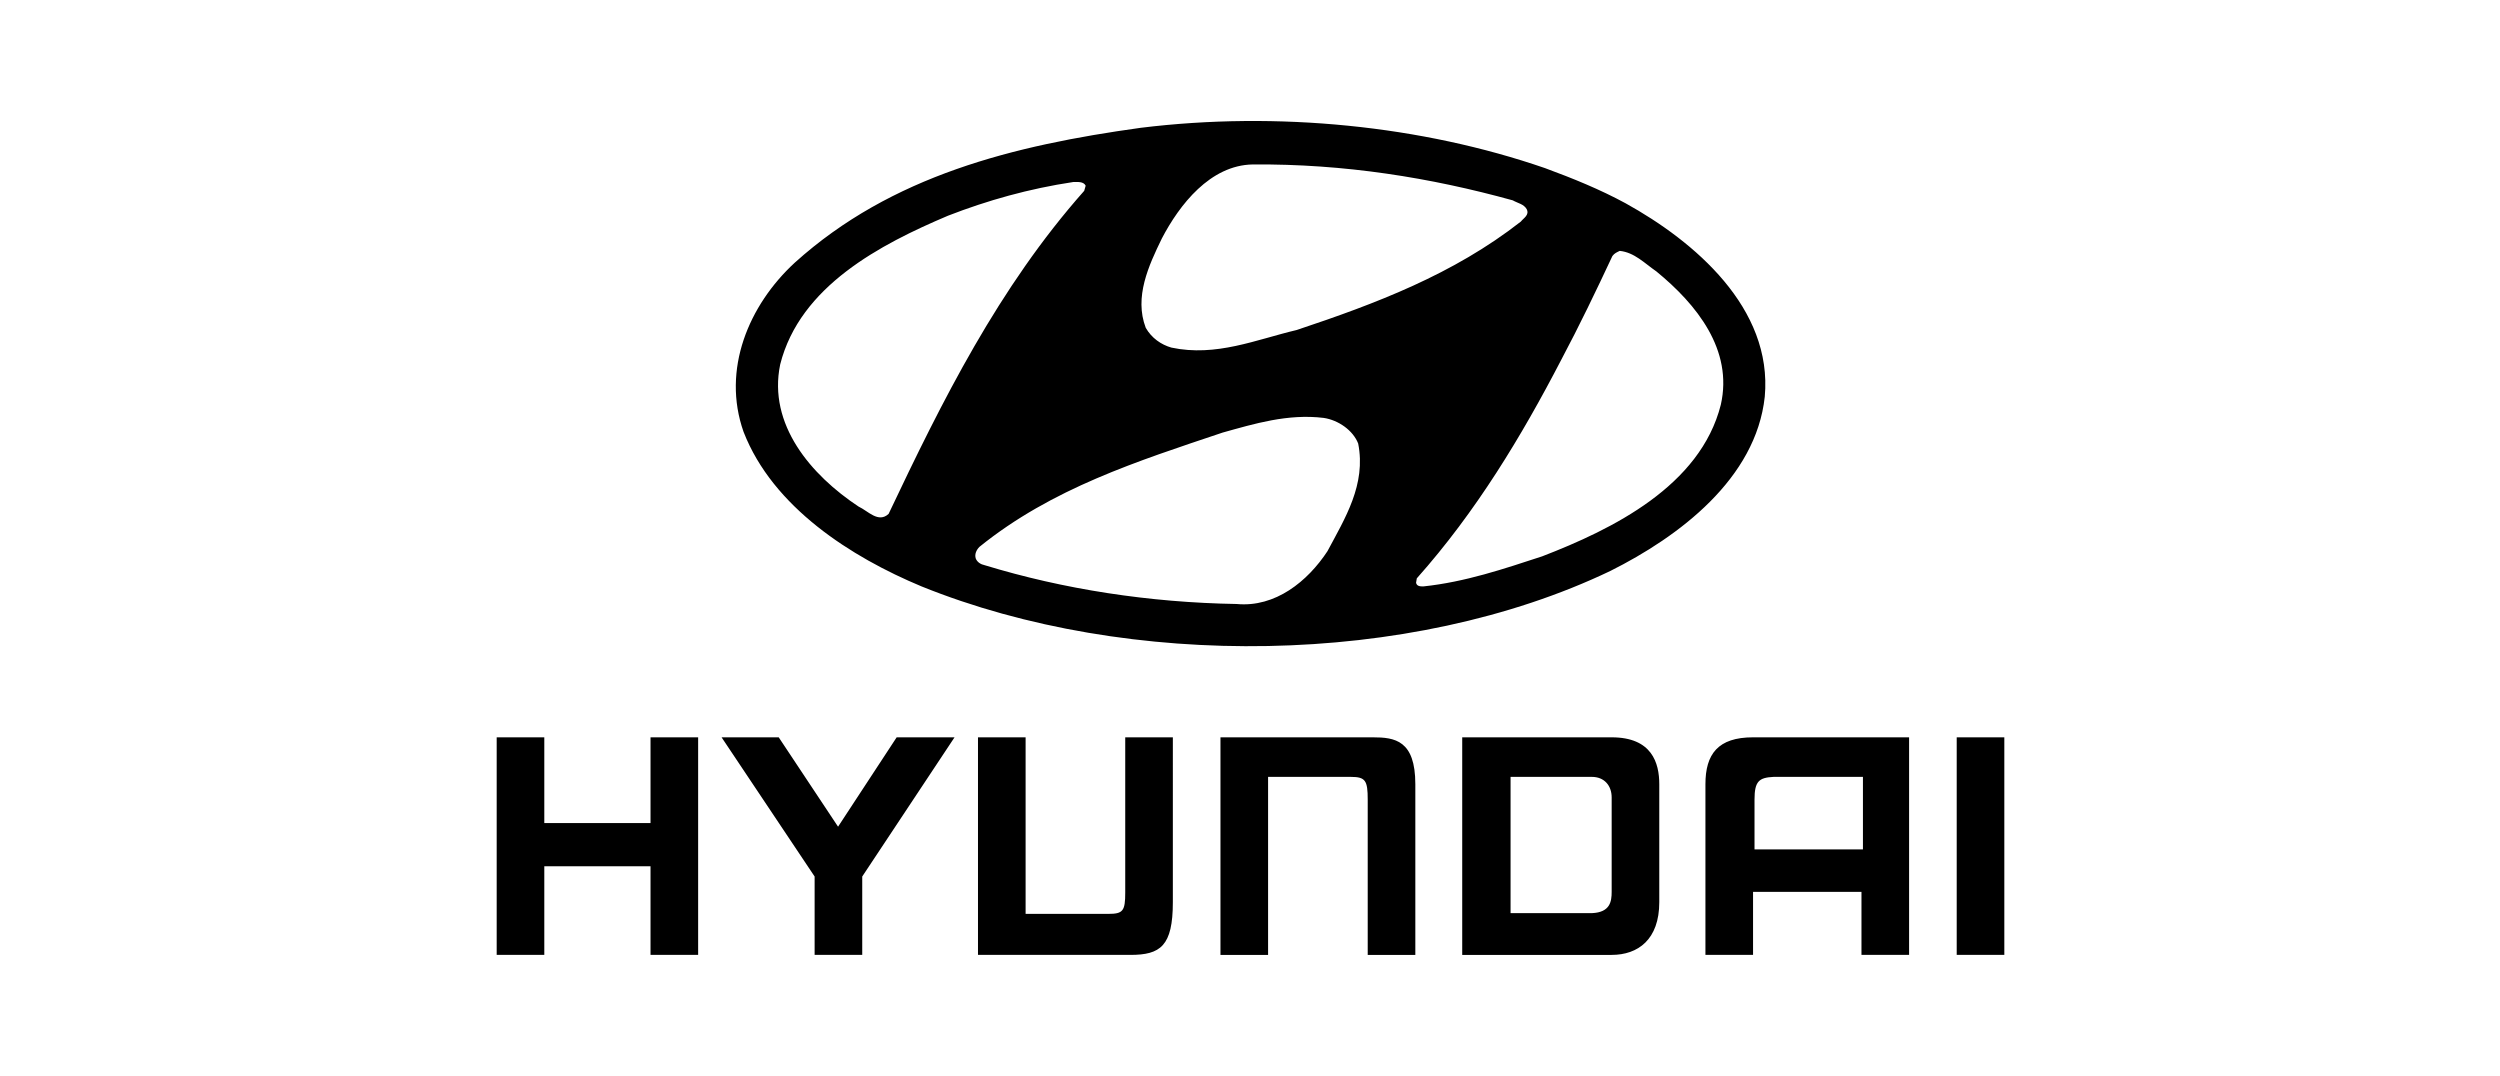 <?xml version="1.0" encoding="utf-8"?>
<!-- Generator: Adobe Illustrator 21.1.0, SVG Export Plug-In . SVG Version: 6.00 Build 0)  -->
<svg version="1.1"
	 id="Layer_1" inkscape:output_extension="org.inkscape.output.svg.inkscape" inkscape:version="0.45.1" sodipodi:docbase="C:\Users\Fernando\Documents\+backup!\!!!!comiccovers!" sodipodi:docname="hyundai_original_logo.svg" sodipodi:version="0.32" xmlns:cc="http://web.resource.org/cc/" xmlns:dc="http://purl.org/dc/elements/1.1/" xmlns:inkscape="http://www.inkscape.org/namespaces/inkscape" xmlns:rdf="http://www.w3.org/1999/02/22-rdf-syntax-ns#" xmlns:sodipodi="http://sodipodi.sourceforge.net/DTD/sodipodi-0.dtd" xmlns:svg="http://www.w3.org/2000/svg"
	 xmlns="http://www.w3.org/2000/svg" xmlns:xlink="http://www.w3.org/1999/xlink" x="0px" y="0px" viewBox="0 0 330 142"
	 style="enable-background:new 0 0 330 142;" xml:space="preserve">
<sodipodi:namedview  bordercolor="#666666" borderopacity="1.0" gridtolerance="10.0" guidetolerance="10.0" height="42px" id="base" inkscape:current-layer="Layer_1" inkscape:cx="314.36875" inkscape:cy="-8.2545613" inkscape:pageopacity="0.0" inkscape:pageshadow="2" inkscape:window-height="706" inkscape:window-width="1366" inkscape:window-x="-8" inkscape:window-y="-8" inkscape:zoom="1.6392559" objecttolerance="10.0" pagecolor="#ffffff" width="330px">
	</sodipodi:namedview>
<g id="g2784" transform="matrix(0.967,0,0,0.967,6.285,1.207)">
	<path id="path2786" d="M247.7,104.8h-12.1c-2,0.1-2.6,0.6-2.6,3.1v6.8h14.8V104.8z M254.1,99.4v29.7h-6.5v-8.6h-14.8v8.6h-6.5
		v-23.3c0-4.1,1.7-6.4,6.5-6.4H254.1L254.1,99.4z M220,105.8v16.1c0,5.1-2.9,7.2-6.5,7.2h-20.4V99.4h20.4
		C219,99.4,220,102.9,220,105.8z M213.5,107.6c0-1.6-1-2.8-2.7-2.8h-11.1v18.6l11.1,0c2.5-0.1,2.7-1.6,2.7-2.9V107.6z M61.3,99.4
		h6.5v11.7h14.5V99.4h6.5v29.7h-6.5V117H67.8v12.1h-6.5V99.4L61.3,99.4z M99.8,99.4l8.1,12.2l8-12.2h7.9l-12.6,19v10.7h-6.5v-10.7
		L92,99.4H99.8z M160.1,99.4h20.8c3,0,5.8,0.4,5.8,6.4v23.3h-6.5v-21.2c0-2.6-0.3-3.1-2.3-3.1h-11.3v24.3h-6.5V99.4L160.1,99.4z
		 M267.1,99.4v29.7h-6.5V99.4H267.1z M127,129.1h20.8c4.1,0,5.8-1.2,5.8-7.2V99.4h-6.5v21.2c0,2.5-0.3,2.9-2.3,2.9h-11.3l0-24.1H127
		V129.1L127,129.1z"/>
	<g>
		<path d="M215.4,26.5c-3.5-1.9-7.2-3.4-11-4.8c-16.8-5.8-36.5-7.8-55.2-5.5c-17.3,2.4-34,6.5-47.2,18.4c-6.3,5.8-10,14.6-7,23.1
			c4,10.3,14.7,17.1,24.3,21.1c28.2,11.4,66.6,11,94-2.1c9.4-4.7,19.9-12.6,21.1-23.8C235.5,40.8,224.8,31.7,215.4,26.5z
			 M152.1,31.3c2.4-4.6,6.6-10,12.4-10.1c12.5-0.1,24.3,1.8,35.5,4.9c0.7,0.4,1.5,0.5,1.9,1.2c0.4,0.8-0.4,1.2-0.8,1.7
			c-9.2,7.2-19.8,11.2-30.6,14.8c-5.5,1.3-11,3.7-17.1,2.4c-1.4-0.4-2.7-1.3-3.5-2.7C148.3,39.3,150.3,35,152.1,31.3z M114.8,68.9
			c-1.4,1.3-2.8-0.4-4.1-1c-6.5-4.3-12.4-11.2-10.7-19.4c2.7-10.7,13.7-16.4,22.9-20.3c5.4-2.1,11.1-3.7,17.1-4.6
			c0.6,0,1.4-0.1,1.7,0.5l-0.2,0.7C129.8,38,122.1,53.5,114.8,68.9z M174.7,74c-2.7,4.1-7.1,7.7-12.4,7.2c-11.9-0.2-23.6-2-34.4-5.3
			c-0.5-0.1-1-0.4-1.2-0.9c-0.2-0.6,0.1-1.2,0.5-1.6c9.9-8,21.6-11.7,33.2-15.6c4.3-1.2,8.9-2.6,13.8-2c2,0.3,4,1.7,4.7,3.5
			C180,64.9,177.1,69.5,174.7,74z M228.4,54c-2.8,11.1-14.8,17-24.4,20.7c-5.2,1.7-10.5,3.5-16.2,4.1c-0.4,0-0.9,0-1-0.5l0.1-0.6
			c8.1-9.1,14.3-19.4,19.7-29.8c2.5-4.7,4.8-9.5,7-14.2c0.3-0.4,0.6-0.5,1-0.7c2,0.2,3.4,1.7,5,2.8C225.1,40.3,230.1,46.5,228.4,54z
			"/>
	</g>
</g>
</svg>

